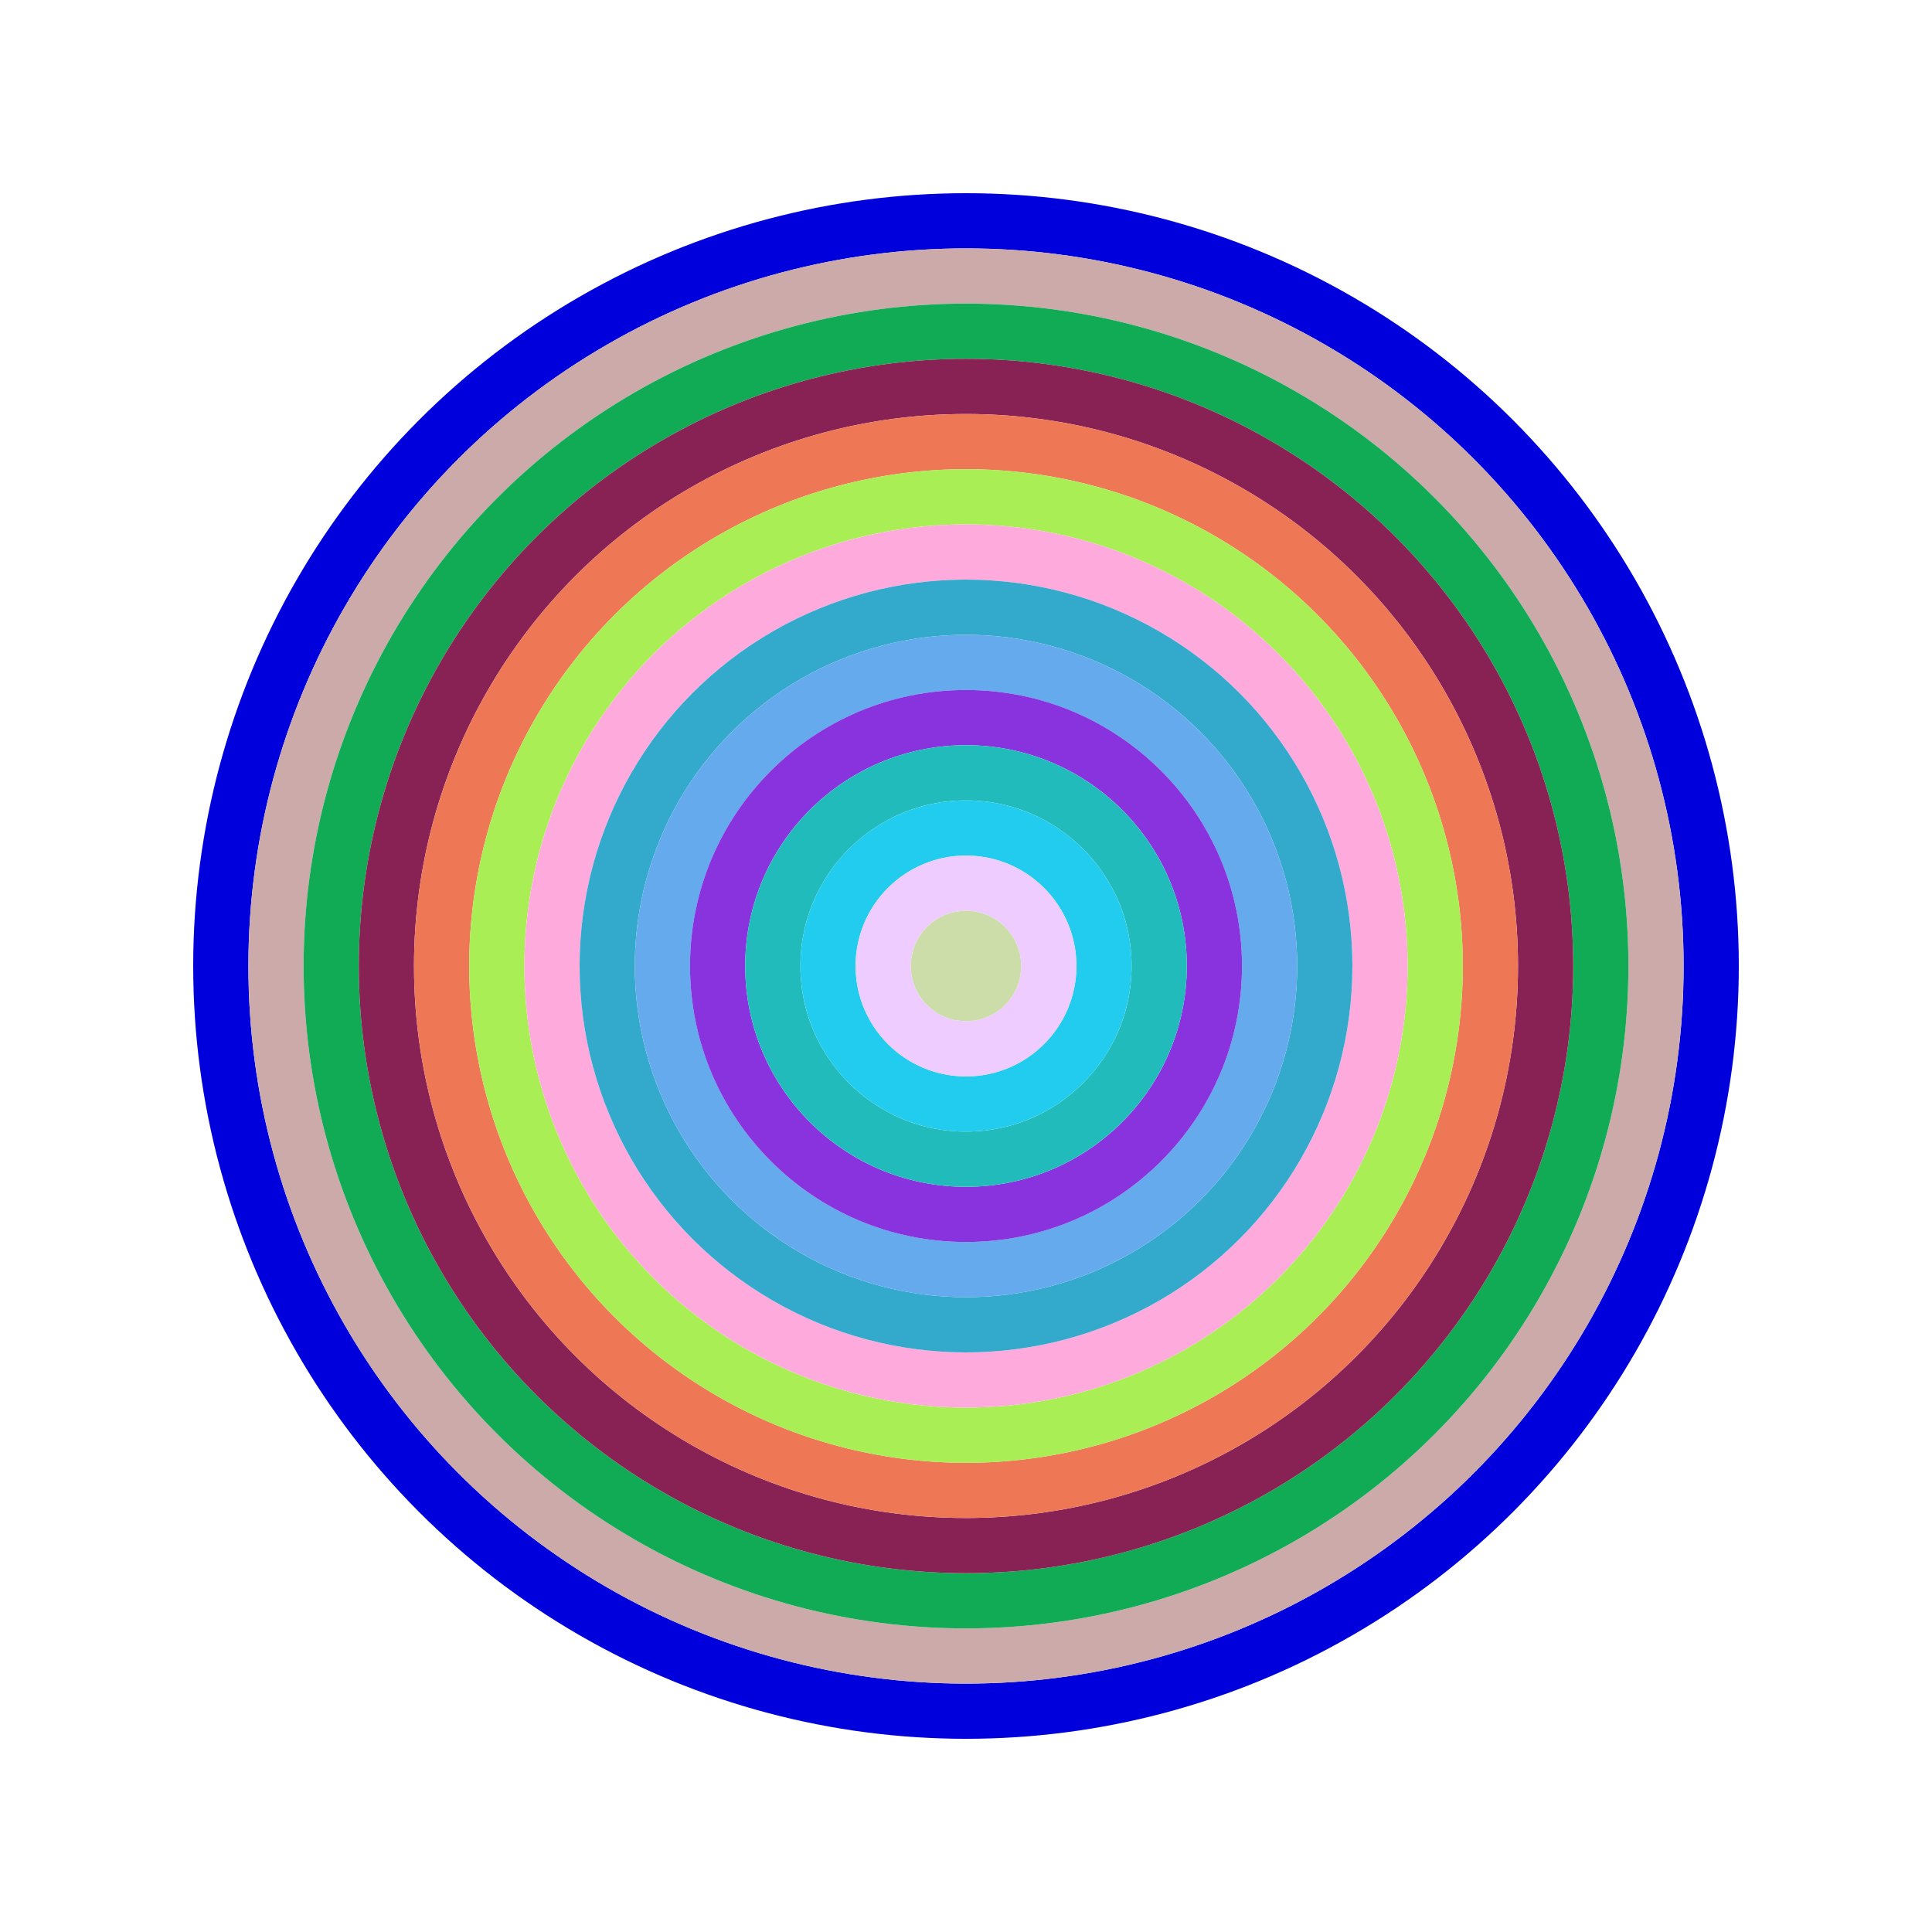 <svg id="0xDcAA1A5825E75AE5FAD3aC6AE83d2Bb2cEECfcDA" viewBox="0 0 700 700" xmlns="http://www.w3.org/2000/svg"><style>.a{stroke-width:20;}</style><g class="a" fill="none"><circle cx="350" cy="350" r="270" stroke="#00D"></circle><circle cx="350" cy="350" r="250" stroke="#cAA"></circle><circle cx="350" cy="350" r="230" stroke="#1A5"></circle><circle cx="350" cy="350" r="210" stroke="#825"></circle><circle cx="350" cy="350" r="190" stroke="#E75"></circle><circle cx="350" cy="350" r="170" stroke="#AE5"></circle><circle cx="350" cy="350" r="150" stroke="#FAD"></circle><circle cx="350" cy="350" r="130" stroke="#3aC"></circle><circle cx="350" cy="350" r="110" stroke="#6AE"></circle><circle cx="350" cy="350" r="90" stroke="#83d"></circle><circle cx="350" cy="350" r="70" stroke="#2Bb"></circle><circle cx="350" cy="350" r="50" stroke="#2cE"></circle><circle cx="350" cy="350" r="30" stroke="#ECf"></circle><circle cx="350" cy="350" r="10" stroke="#cDA"></circle></g></svg>